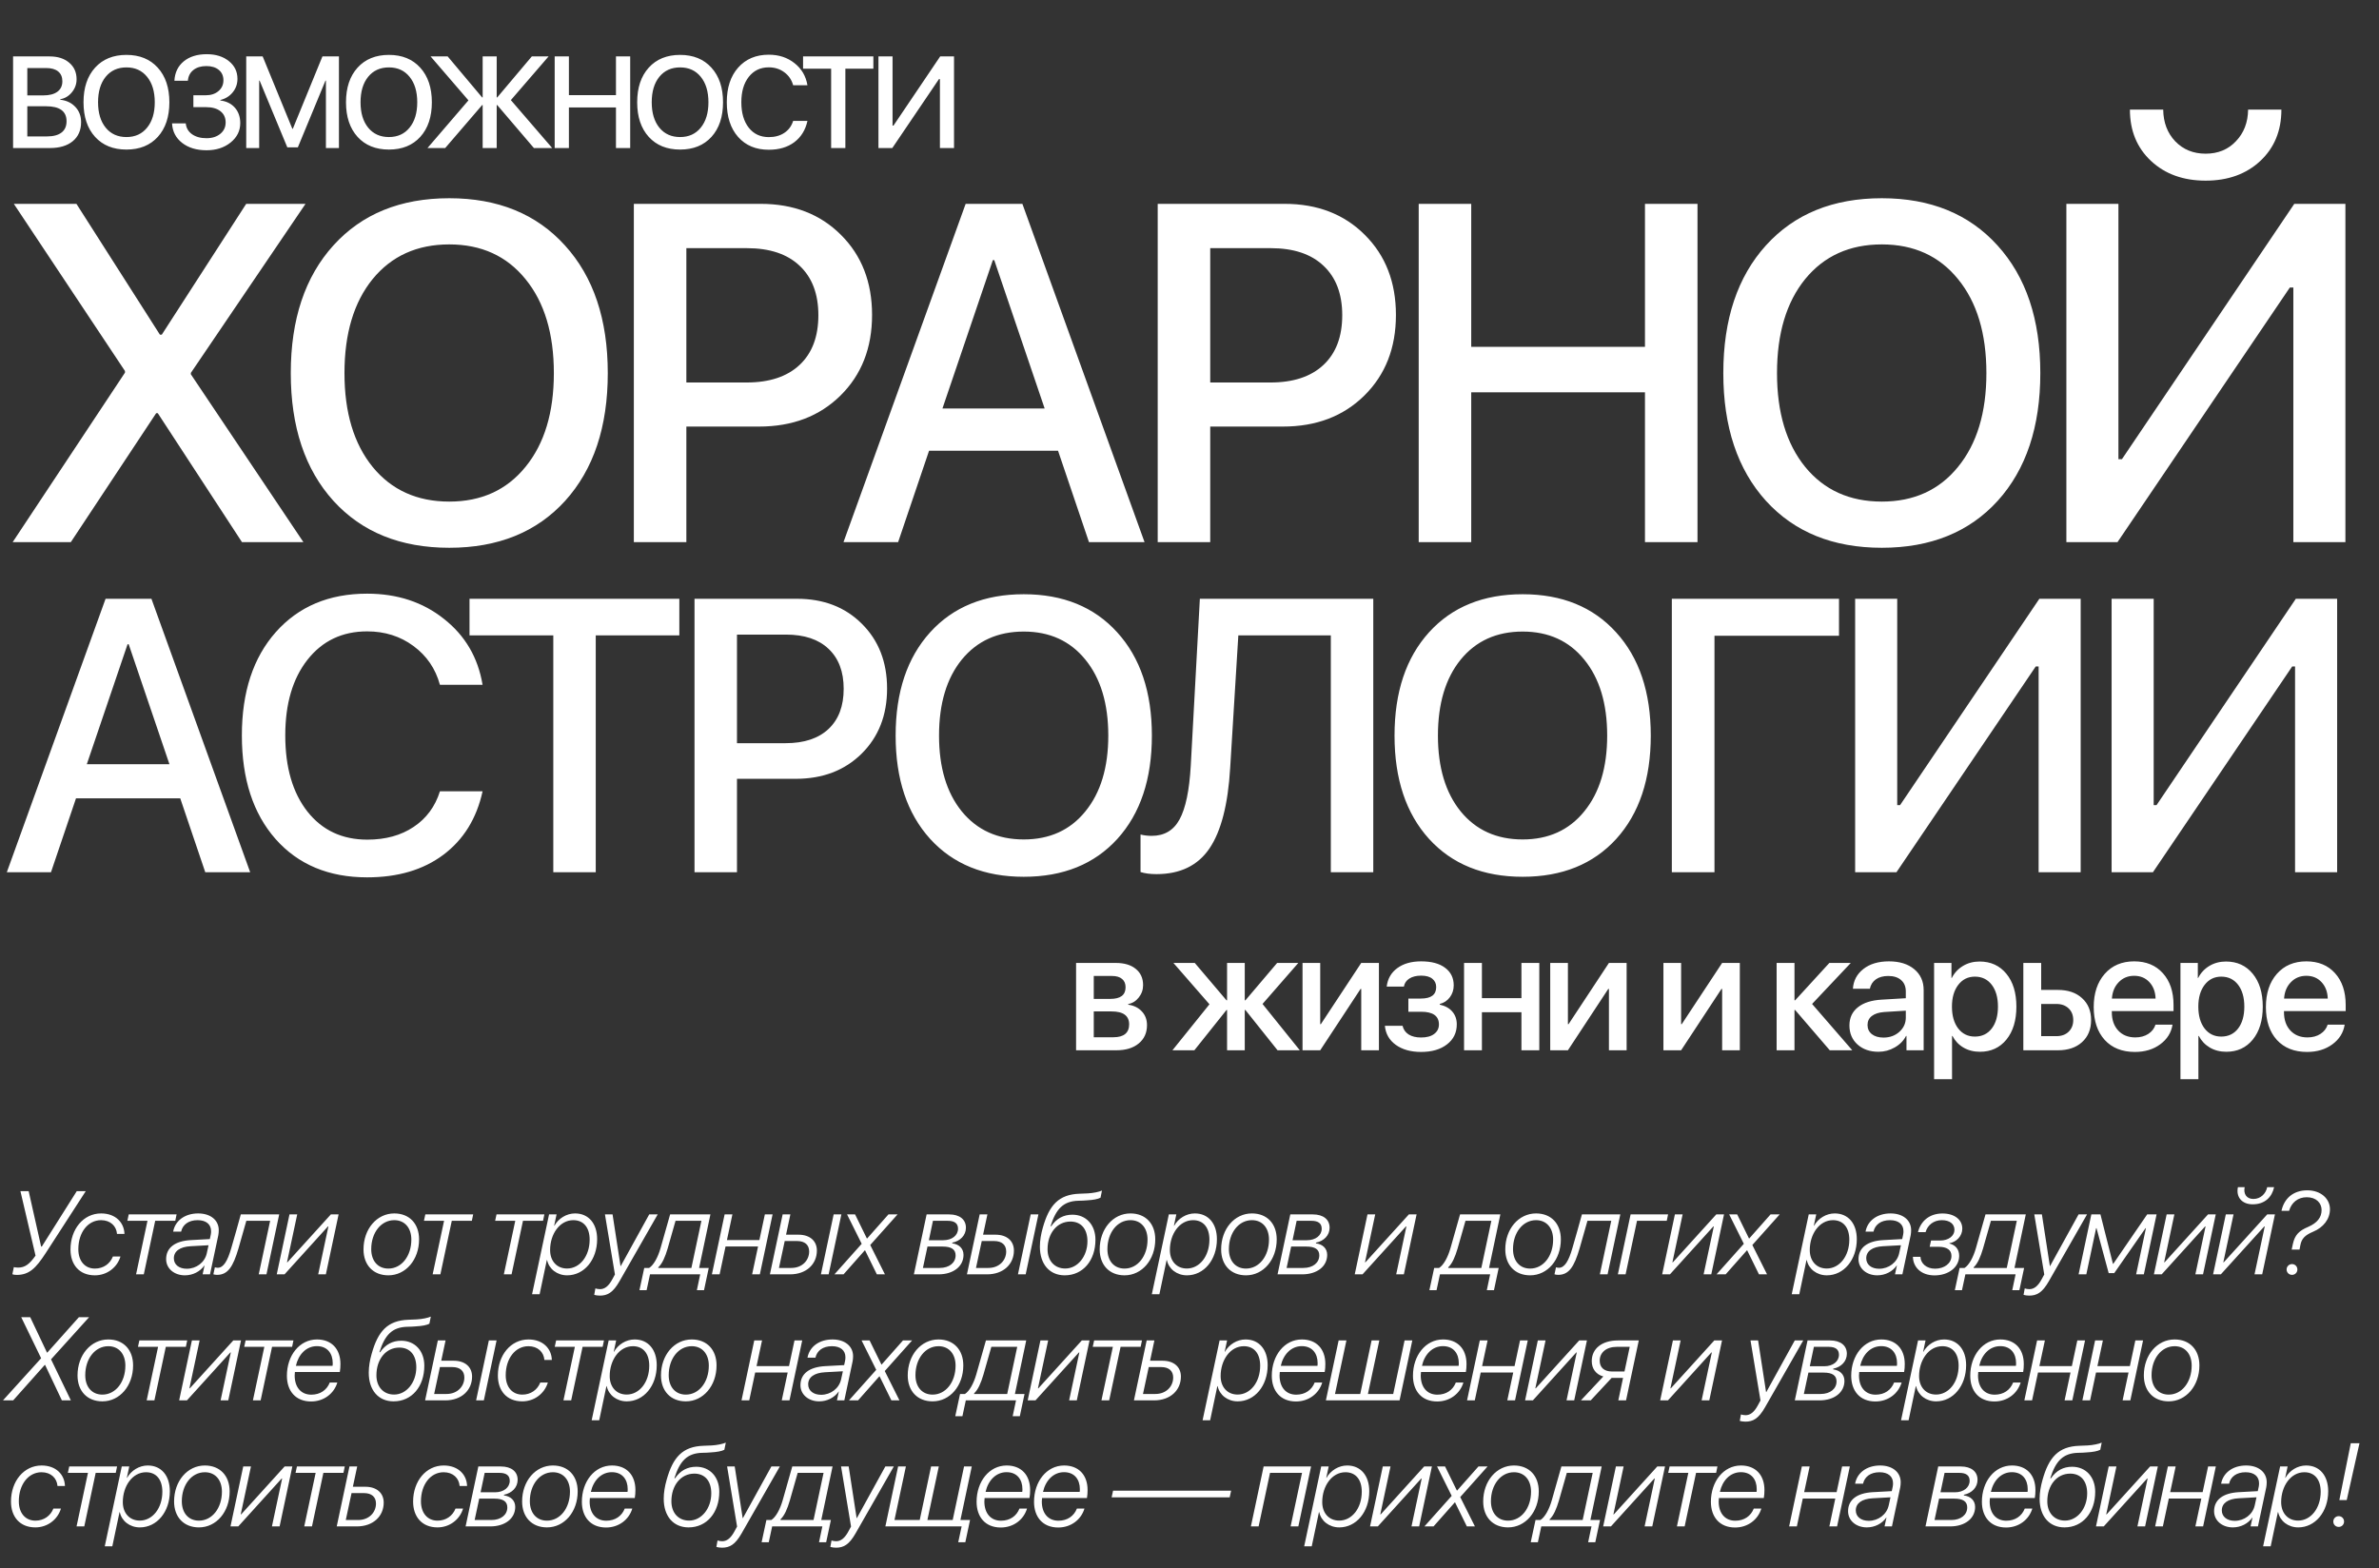 <?xml version="1.0" encoding="UTF-8"?> <svg xmlns="http://www.w3.org/2000/svg" width="1189" height="784" viewBox="0 0 1189 784" fill="none"><rect x="0" y="0" width="1189" height="784" fill="#333333" stroke="none"/> <path d="M102.589 436L90.085 399.057H37.985L25.481 436H3.41L52.763 299.31H75.686L125.039 436H102.589ZM63.751 322.044L43.385 382.006H84.686L64.319 322.044H63.751ZM183.497 438.558C164.299 438.558 149.048 432.179 137.744 419.423C126.503 406.666 120.882 389.395 120.882 367.607C120.882 345.947 126.534 328.738 137.839 315.981C149.206 303.162 164.425 296.752 183.497 296.752C198.527 296.752 211.315 300.951 221.861 309.351C232.47 317.687 238.912 328.675 241.185 342.315H219.872C217.661 334.232 213.241 327.759 206.61 322.896C200.042 318.034 192.338 315.603 183.497 315.603C171.056 315.603 161.11 320.339 153.658 329.812C146.269 339.221 142.575 351.82 142.575 367.607C142.575 383.585 146.269 396.278 153.658 405.688C161.047 415.034 171.024 419.707 183.591 419.707C192.685 419.707 200.39 417.591 206.705 413.36C213.083 409.129 217.472 403.193 219.872 395.552H241.185C238.217 409.129 231.681 419.707 221.577 427.285C211.536 434.8 198.842 438.558 183.497 438.558ZM297.748 436H276.53V317.592H234.66V299.31H339.523V317.592H297.748V436ZM347.112 299.31H398.359C411.621 299.31 422.42 303.478 430.756 311.813C439.155 320.149 443.354 330.948 443.354 344.21C443.354 357.535 439.092 368.397 430.566 376.796C422.104 385.132 411.147 389.3 397.696 389.3H368.331V436H347.112V299.31ZM368.331 317.213V371.491H392.676C401.896 371.491 409.032 369.123 414.084 364.387C419.136 359.65 421.662 352.956 421.662 344.305C421.662 335.716 419.136 329.054 414.084 324.317C409.095 319.581 401.99 317.213 392.77 317.213H368.331ZM511.664 297.036C531.304 297.036 546.87 303.383 558.364 316.076C569.92 328.77 575.699 345.978 575.699 367.702C575.699 389.426 569.952 406.635 558.459 419.328C546.965 431.958 531.367 438.273 511.664 438.273C491.961 438.273 476.362 431.958 464.869 419.328C453.375 406.635 447.628 389.426 447.628 367.702C447.628 345.978 453.375 328.77 464.869 316.076C476.362 303.383 491.961 297.036 511.664 297.036ZM511.664 315.697C498.655 315.697 488.329 320.37 480.688 329.717C473.11 339.063 469.321 351.725 469.321 367.702C469.321 383.616 473.11 396.246 480.688 405.593C488.329 414.939 498.655 419.612 511.664 419.612C524.61 419.612 534.872 414.939 542.45 405.593C550.091 396.246 553.912 383.616 553.912 367.702C553.912 351.725 550.091 339.063 542.45 329.717C534.872 320.37 524.61 315.697 511.664 315.697ZM686.351 436H665.132V317.592H618.905L614.832 383.806C613.759 402.056 610.317 415.476 604.507 424.064C598.697 432.653 589.856 436.947 577.984 436.947C574.889 436.947 572.237 436.6 570.027 435.905V417.149C571.795 417.591 573.658 417.812 575.615 417.812C581.931 417.812 586.572 415.065 589.54 409.571C592.571 404.014 594.434 395.078 595.129 382.764L599.676 299.31H686.351V436ZM761.007 297.036C780.647 297.036 796.213 303.383 807.707 316.076C819.263 328.77 825.042 345.978 825.042 367.702C825.042 389.426 819.295 406.635 807.802 419.328C796.308 431.958 780.71 438.273 761.007 438.273C741.304 438.273 725.705 431.958 714.212 419.328C702.718 406.635 696.971 389.426 696.971 367.702C696.971 345.978 702.718 328.77 714.212 316.076C725.705 303.383 741.304 297.036 761.007 297.036ZM761.007 315.697C747.998 315.697 737.672 320.37 730.031 329.717C722.453 339.063 718.664 351.725 718.664 367.702C718.664 383.616 722.453 396.246 730.031 405.593C737.672 414.939 747.998 419.612 761.007 419.612C773.953 419.612 784.215 414.939 791.793 405.593C799.434 396.246 803.255 383.616 803.255 367.702C803.255 351.725 799.434 339.063 791.793 329.717C784.215 320.37 773.953 315.697 761.007 315.697ZM856.881 436H835.568V299.31H919.117V317.781H856.881V436ZM1018.88 436V333.127H1017.45L947.83 436H927.18V299.31H948.209V402.467H949.63L1019.25 299.31H1039.9V436H1018.88ZM1147.05 436V333.127H1145.63L1076.01 436H1055.36V299.31H1076.39V402.467H1077.81L1147.43 299.31H1168.08V436H1147.05Z" fill="white"></path> <path d="M24.915 74H6.539V28.202H24.82C28.882 28.202 32.141 29.249 34.595 31.344C37.05 33.417 38.277 36.178 38.277 39.627C38.277 42.061 37.483 44.24 35.897 46.166C34.331 48.07 32.405 49.212 30.12 49.593V49.847C33.252 50.207 35.77 51.413 37.674 53.465C39.578 55.497 40.53 58.025 40.53 61.051C40.53 65.092 39.144 68.266 36.373 70.572C33.601 72.857 29.782 74 24.915 74ZM13.648 34.01V47.689H21.614C24.682 47.689 27.041 47.075 28.692 45.848C30.342 44.621 31.168 42.875 31.168 40.611C31.168 38.495 30.469 36.866 29.073 35.724C27.676 34.581 25.687 34.01 23.106 34.01H13.648ZM13.648 68.192H23.455C26.65 68.192 29.083 67.546 30.755 66.256C32.426 64.965 33.262 63.082 33.262 60.606C33.262 55.613 29.856 53.116 23.043 53.116H13.648V68.192ZM63.195 27.44C69.776 27.44 74.991 29.566 78.842 33.819C82.714 38.072 84.65 43.838 84.65 51.117C84.65 58.395 82.725 64.161 78.874 68.414C75.023 72.646 69.797 74.762 63.195 74.762C56.594 74.762 51.367 72.646 47.517 68.414C43.666 64.161 41.74 58.395 41.74 51.117C41.74 43.838 43.666 38.072 47.517 33.819C51.367 29.566 56.594 27.44 63.195 27.44ZM63.195 33.692C58.837 33.692 55.377 35.258 52.817 38.39C50.278 41.521 49.008 45.764 49.008 51.117C49.008 56.449 50.278 60.681 52.817 63.812C55.377 66.944 58.837 68.509 63.195 68.509C67.533 68.509 70.971 66.944 73.51 63.812C76.07 60.681 77.35 56.449 77.35 51.117C77.35 45.764 76.07 41.521 73.51 38.39C70.971 35.258 67.533 33.692 63.195 33.692ZM96.651 53.56V47.626H102.808C105.432 47.626 107.559 46.927 109.188 45.531C110.838 44.134 111.663 42.336 111.663 40.135C111.663 37.935 110.891 36.2 109.346 34.93C107.823 33.661 105.749 33.026 103.126 33.026C100.46 33.026 98.302 33.682 96.651 34.994C95.022 36.284 94.102 38.072 93.89 40.357H87.161C87.394 36.253 88.96 33.015 91.859 30.645C94.757 28.276 98.587 27.091 103.348 27.091C107.855 27.091 111.536 28.244 114.393 30.55C117.249 32.835 118.678 35.787 118.678 39.405C118.678 41.965 117.884 44.219 116.297 46.166C114.731 48.091 112.679 49.361 110.14 49.974V50.228C113.208 50.609 115.631 51.815 117.408 53.846C119.185 55.877 120.074 58.448 120.074 61.559C120.074 65.409 118.466 68.636 115.25 71.239C112.034 73.82 108.024 75.111 103.221 75.111C98.249 75.111 94.186 73.884 91.034 71.429C87.881 68.975 86.199 65.727 85.987 61.685H92.843C93.054 63.928 94.091 65.727 95.953 67.081C97.836 68.414 100.248 69.081 103.189 69.081C106.046 69.081 108.352 68.351 110.108 66.891C111.886 65.431 112.774 63.537 112.774 61.209C112.774 58.819 111.907 56.946 110.172 55.592C108.458 54.238 106.067 53.56 102.999 53.56H96.651ZM169.399 74H162.893V40.294H162.671L148.864 73.651H143.596L129.758 40.294H129.536V74H123.061V28.202H131.281L146.103 64.352H146.357L161.147 28.202H169.399V74ZM194.381 27.44C200.961 27.44 206.177 29.566 210.028 33.819C213.9 38.072 215.836 43.838 215.836 51.117C215.836 58.395 213.911 64.161 210.06 68.414C206.209 72.646 200.983 74.762 194.381 74.762C187.779 74.762 182.553 72.646 178.702 68.414C174.851 64.161 172.926 58.395 172.926 51.117C172.926 43.838 174.851 38.072 178.702 33.819C182.553 29.566 187.779 27.44 194.381 27.44ZM194.381 33.692C190.022 33.692 186.563 35.258 184.003 38.39C181.463 41.521 180.194 45.764 180.194 51.117C180.194 56.449 181.463 60.681 184.003 63.812C186.563 66.944 190.022 68.509 194.381 68.509C198.719 68.509 202.157 66.944 204.696 63.812C207.256 60.681 208.536 56.449 208.536 51.117C208.536 45.764 207.256 41.521 204.696 38.39C202.157 35.258 198.719 33.692 194.381 33.692ZM255.322 50.038L275.984 74H266.843L248.499 52.513H248.245V74H241.23V52.513H240.977L222.505 74H213.65L234.121 50.165L215.205 28.202H223.743L240.977 48.705H241.23V28.202H248.245V48.705H248.499L265.796 28.202H274.175L255.322 50.038ZM314.962 74H307.853V53.719H284.335V74H277.225V28.202H284.335V47.562H307.853V28.202H314.962V74ZM339.912 27.44C346.493 27.44 351.708 29.566 355.559 33.819C359.431 38.072 361.367 43.838 361.367 51.117C361.367 58.395 359.442 64.161 355.591 68.414C351.74 72.646 346.514 74.762 339.912 74.762C333.311 74.762 328.085 72.646 324.234 68.414C320.383 64.161 318.457 58.395 318.457 51.117C318.457 43.838 320.383 38.072 324.234 33.819C328.085 29.566 333.311 27.44 339.912 27.44ZM339.912 33.692C335.554 33.692 332.094 35.258 329.534 38.39C326.995 41.521 325.725 45.764 325.725 51.117C325.725 56.449 326.995 60.681 329.534 63.812C332.094 66.944 335.554 68.509 339.912 68.509C344.25 68.509 347.688 66.944 350.227 63.812C352.788 60.681 354.068 56.449 354.068 51.117C354.068 45.764 352.788 41.521 350.227 38.39C347.688 35.258 344.25 33.692 339.912 33.692ZM384.223 74.857C377.791 74.857 372.681 72.72 368.893 68.446C365.127 64.172 363.244 58.385 363.244 51.085C363.244 43.828 365.138 38.062 368.925 33.788C372.734 29.492 377.833 27.345 384.223 27.345C389.259 27.345 393.543 28.752 397.077 31.566C400.632 34.359 402.79 38.041 403.551 42.611H396.41C395.67 39.903 394.189 37.734 391.967 36.105C389.766 34.475 387.185 33.661 384.223 33.661C380.055 33.661 376.722 35.248 374.225 38.421C371.75 41.574 370.512 45.795 370.512 51.085C370.512 56.438 371.75 60.691 374.225 63.844C376.701 66.975 380.044 68.541 384.255 68.541C387.301 68.541 389.883 67.832 391.999 66.415C394.136 64.997 395.606 63.008 396.41 60.448H403.551C402.557 64.997 400.367 68.541 396.982 71.08C393.617 73.598 389.364 74.857 384.223 74.857ZM422.503 74H415.394V34.327H401.365V28.202H436.5V34.327H422.503V74ZM469.765 74V39.532H469.289L445.961 74H439.042V28.202H446.088V62.765H446.564L469.892 28.202H476.811V74H469.765Z" fill="white"></path> <path d="M6.328 271L62.461 186.273V185.453L6.914 101.898H38.203L79.922 167.289H80.859L123.047 101.898H152.695L95.391 186.391V187.094L151.641 271H120.938L78.867 206.547H78.047L35.391 271H6.328ZM224.545 99.086C248.842 99.086 268.1 106.938 282.319 122.641C296.616 138.344 303.764 159.633 303.764 186.508C303.764 213.383 296.655 234.672 282.436 250.375C268.217 266 248.92 273.812 224.545 273.812C200.17 273.812 180.873 266 166.655 250.375C152.436 234.672 145.327 213.383 145.327 186.508C145.327 159.633 152.436 138.344 166.655 122.641C180.873 106.938 200.17 99.086 224.545 99.086ZM224.545 122.172C208.452 122.172 195.678 127.953 186.225 139.516C176.85 151.078 172.163 166.742 172.163 186.508C172.163 206.195 176.85 221.82 186.225 233.383C195.678 244.945 208.452 250.727 224.545 250.727C240.561 250.727 253.256 244.945 262.631 233.383C272.084 221.82 276.811 206.195 276.811 186.508C276.811 166.742 272.084 151.078 262.631 139.516C253.256 127.953 240.561 122.172 224.545 122.172ZM316.786 101.898H380.184C396.591 101.898 409.95 107.055 420.263 117.367C430.653 127.68 435.848 141.039 435.848 157.445C435.848 173.93 430.575 187.367 420.028 197.758C409.559 208.07 396.005 213.227 379.364 213.227H343.036V271H316.786V101.898ZM343.036 124.047V191.195H373.153C384.559 191.195 393.388 188.266 399.638 182.406C405.888 176.547 409.013 168.266 409.013 157.562C409.013 146.938 405.888 138.695 399.638 132.836C393.466 126.977 384.677 124.047 373.27 124.047H343.036ZM544.261 271L528.792 225.297H464.339L448.87 271H421.566L482.62 101.898H510.98L572.034 271H544.261ZM496.214 130.023L471.019 204.203H522.112L496.917 130.023H496.214ZM578.611 101.898H642.009C658.416 101.898 671.775 107.055 682.088 117.367C692.478 127.68 697.673 141.039 697.673 157.445C697.673 173.93 692.4 187.367 681.853 197.758C671.384 208.07 657.83 213.227 641.189 213.227H604.861V271H578.611V101.898ZM604.861 124.047V191.195H634.978C646.384 191.195 655.213 188.266 661.463 182.406C667.713 176.547 670.838 168.266 670.838 157.562C670.838 146.938 667.713 138.695 661.463 132.836C655.291 126.977 646.502 124.047 635.095 124.047H604.861ZM848.391 271H822.141V196.117H735.305V271H709.055V101.898H735.305V173.383H822.141V101.898H848.391V271ZM940.514 99.086C964.811 99.086 984.069 106.938 998.287 122.641C1012.58 138.344 1019.73 159.633 1019.73 186.508C1019.73 213.383 1012.62 234.672 998.405 250.375C984.186 266 964.889 273.812 940.514 273.812C916.139 273.812 896.842 266 882.623 250.375C868.405 234.672 861.295 213.383 861.295 186.508C861.295 159.633 868.405 138.344 882.623 122.641C896.842 106.938 916.139 99.086 940.514 99.086ZM940.514 122.172C924.42 122.172 911.647 127.953 902.194 139.516C892.819 151.078 888.131 166.742 888.131 186.508C888.131 206.195 892.819 221.82 902.194 233.383C911.647 244.945 924.42 250.727 940.514 250.727C956.53 250.727 969.225 244.945 978.6 233.383C988.053 221.82 992.78 206.195 992.78 186.508C992.78 166.742 988.053 151.078 978.6 139.516C969.225 127.953 956.53 122.172 940.514 122.172ZM1146.19 271V143.734H1144.43L1058.3 271H1032.75V101.898H1058.77V229.516H1060.53L1146.66 101.898H1172.21V271H1146.19ZM1064.51 54.789H1081.15C1081.23 61.195 1083.22 66.469 1087.13 70.609C1091.11 74.75 1096.19 76.82 1102.36 76.82C1108.54 76.82 1113.58 74.75 1117.48 70.609C1121.47 66.469 1123.5 61.195 1123.58 54.789H1140.22C1140.22 65.336 1136.7 73.891 1129.67 80.453C1122.64 87.016 1113.54 90.297 1102.36 90.297C1091.19 90.297 1082.09 87.016 1075.06 80.453C1068.03 73.891 1064.51 65.336 1064.51 54.789Z" fill="white"></path> <path d="M555.827 487.854H546.655V499.309H554.956C560.019 499.309 562.551 497.372 562.551 493.499C562.551 491.7 561.97 490.317 560.808 489.348C559.646 488.352 557.985 487.854 555.827 487.854ZM555.537 505.576H546.655V518.484H556.533C559.078 518.484 561.015 517.944 562.343 516.865C563.671 515.758 564.335 514.154 564.335 512.051C564.335 507.734 561.403 505.576 555.537 505.576ZM537.814 525V481.338H557.653C561.914 481.338 565.249 482.334 567.656 484.326C570.091 486.291 571.308 489.002 571.308 492.461C571.308 494.73 570.589 496.777 569.15 498.604C567.739 500.402 565.982 501.495 563.879 501.882V502.214C566.701 502.602 568.97 503.722 570.686 505.576C572.401 507.402 573.259 509.685 573.259 512.424C573.259 516.27 571.875 519.328 569.108 521.597C566.369 523.866 562.634 525 557.902 525H537.814ZM630.999 501.841L649.634 525H638.511L622.449 504.871H622.117V525H613.277V504.871H612.986L596.924 525H585.967L604.478 502.007L586.465 481.338H597.132L612.986 500.015H613.277V481.338H622.117V500.015H622.449L638.304 481.338H648.887L630.999 501.841ZM659.828 525H650.987V481.338H659.828V511.926H660.16L680.331 481.338H689.171V525H680.331V494.329H679.999L659.828 525ZM710.238 525.83C705.119 525.83 700.914 524.654 697.621 522.302C694.356 519.95 692.53 516.768 692.143 512.756H700.983C701.426 514.638 702.449 516.09 704.054 517.114C705.659 518.11 707.72 518.608 710.238 518.608C713.061 518.608 715.246 518.014 716.796 516.824C718.373 515.634 719.162 514.057 719.162 512.092C719.162 507.859 716.201 505.742 710.28 505.742H703.888V499.143H710.155C715.246 499.143 717.792 497.234 717.792 493.416C717.792 491.672 717.156 490.289 715.883 489.265C714.61 488.214 712.742 487.688 710.28 487.688C707.873 487.688 705.908 488.172 704.386 489.141C702.864 490.109 701.951 491.451 701.647 493.167H693.056C693.526 489.265 695.283 486.194 698.327 483.953C701.398 481.684 705.368 480.549 710.238 480.549C715.44 480.549 719.452 481.628 722.274 483.787C725.124 485.917 726.549 488.836 726.549 492.544C726.549 494.785 725.913 496.764 724.64 498.479C723.367 500.194 721.68 501.315 719.577 501.841V502.173C722.344 502.809 724.446 503.985 725.885 505.701C727.352 507.416 728.085 509.533 728.085 512.051C728.085 516.201 726.452 519.535 723.188 522.053C719.95 524.571 715.634 525.83 710.238 525.83ZM760.4 525V505.991H740.644V525H731.721V481.338H740.644V498.936H760.4V481.338H769.323V525H760.4ZM783.625 525H774.785V481.338H783.625V511.926H783.958L804.128 481.338H812.969V525H804.128V494.329H803.796L783.625 525ZM840.204 525H831.363V481.338H840.204V511.926H840.536L860.707 481.338H869.547V525H860.707V494.329H860.375L840.204 525ZM905.664 501.841L925.751 525H914.504L897.197 504.871H896.865V525H887.941V481.338H896.865V500.015H897.197L914.296 481.338H925.004L905.664 501.841ZM941.34 518.65C944.495 518.65 947.137 517.695 949.268 515.786C951.426 513.849 952.505 511.47 952.505 508.647V505.203L941.755 505.867C939.071 506.06 936.996 506.724 935.53 507.859C934.091 508.966 933.372 510.46 933.372 512.341C933.372 514.25 934.091 515.786 935.53 516.948C936.996 518.083 938.933 518.65 941.34 518.65ZM938.85 525.747C934.561 525.747 931.061 524.53 928.35 522.095C925.666 519.66 924.324 516.492 924.324 512.59C924.324 508.772 925.735 505.742 928.557 503.501C931.379 501.232 935.378 499.959 940.552 499.683L952.505 498.977V495.615C952.505 493.18 951.73 491.285 950.181 489.929C948.631 488.546 946.487 487.854 943.748 487.854C941.202 487.854 939.127 488.421 937.522 489.556C935.945 490.69 934.949 492.253 934.534 494.246H926.067C926.316 490.206 928.059 486.913 931.296 484.368C934.534 481.822 938.795 480.549 944.08 480.549C949.364 480.549 953.57 481.85 956.697 484.451C959.851 487.052 961.428 490.538 961.428 494.91V525H952.837V517.82H952.629C951.384 520.227 949.489 522.15 946.943 523.589C944.425 525.028 941.728 525.747 938.85 525.747ZM989.385 480.632C994.947 480.632 999.402 482.666 1002.75 486.733C1006.1 490.801 1007.77 496.279 1007.77 503.169C1007.77 510.059 1006.11 515.551 1002.79 519.646C999.471 523.713 995.057 525.747 989.551 525.747C986.452 525.747 983.699 525.042 981.292 523.63C978.912 522.219 977.086 520.282 975.813 517.82H975.606V539.443H966.641V481.338H975.315V488.85H975.481C976.782 486.305 978.65 484.299 981.084 482.832C983.519 481.366 986.286 480.632 989.385 480.632ZM987.02 518.152C990.561 518.152 993.37 516.81 995.445 514.126C997.52 511.414 998.558 507.762 998.558 503.169C998.558 498.604 997.52 494.965 995.445 492.253C993.37 489.542 990.561 488.186 987.02 488.186C983.589 488.186 980.822 489.556 978.719 492.295C976.616 495.034 975.564 498.659 975.564 503.169C975.564 507.707 976.602 511.345 978.677 514.084C980.78 516.796 983.561 518.152 987.02 518.152ZM1027.72 501.841H1020.16V517.944H1027.72C1030.29 517.944 1032.34 517.211 1033.86 515.745C1035.41 514.25 1036.19 512.3 1036.19 509.893C1036.19 507.458 1035.41 505.507 1033.86 504.041C1032.31 502.574 1030.26 501.841 1027.72 501.841ZM1011.24 525V481.338H1020.16V494.827H1028.51C1033.57 494.827 1037.6 496.196 1040.58 498.936C1043.6 501.647 1045.11 505.299 1045.11 509.893C1045.11 514.513 1043.6 518.193 1040.58 520.933C1037.6 523.644 1033.57 525 1028.51 525H1011.24ZM1074.23 490.925C1072.26 488.822 1069.73 487.771 1066.63 487.771C1063.53 487.771 1060.96 488.836 1058.91 490.967C1056.87 493.07 1055.73 495.795 1055.51 499.143H1077.34C1077.23 495.767 1076.19 493.028 1074.23 490.925ZM1077.3 512.175H1085.81C1085.17 516.187 1083.12 519.466 1079.66 522.012C1076.21 524.557 1071.99 525.83 1067.01 525.83C1060.61 525.83 1055.58 523.824 1051.9 519.812C1048.25 515.772 1046.42 510.294 1046.42 503.376C1046.42 496.514 1048.25 490.994 1051.9 486.816C1055.58 482.638 1060.49 480.549 1066.63 480.549C1072.66 480.549 1077.45 482.528 1080.99 486.484C1084.53 490.413 1086.31 495.698 1086.31 502.339V505.41H1055.47V505.95C1055.47 509.768 1056.53 512.826 1058.66 515.122C1060.79 517.419 1063.64 518.567 1067.21 518.567C1069.73 518.567 1071.89 517.986 1073.69 516.824C1075.49 515.662 1076.69 514.112 1077.3 512.175ZM1112.52 480.632C1118.08 480.632 1122.54 482.666 1125.88 486.733C1129.23 490.801 1130.91 496.279 1130.91 503.169C1130.91 510.059 1129.25 515.551 1125.92 519.646C1122.6 523.713 1118.19 525.747 1112.69 525.747C1109.59 525.747 1106.83 525.042 1104.43 523.63C1102.05 522.219 1100.22 520.282 1098.95 517.82H1098.74V539.443H1089.77V481.338H1098.45V488.85H1098.62C1099.92 486.305 1101.78 484.299 1104.22 482.832C1106.65 481.366 1109.42 480.632 1112.52 480.632ZM1110.15 518.152C1113.69 518.152 1116.5 516.81 1118.58 514.126C1120.65 511.414 1121.69 507.762 1121.69 503.169C1121.69 498.604 1120.65 494.965 1118.58 492.253C1116.5 489.542 1113.69 488.186 1110.15 488.186C1106.72 488.186 1103.96 489.556 1101.85 492.295C1099.75 495.034 1098.7 498.659 1098.7 503.169C1098.7 507.707 1099.74 511.345 1101.81 514.084C1103.91 516.796 1106.69 518.152 1110.15 518.152ZM1160.27 490.925C1158.31 488.822 1155.78 487.771 1152.68 487.771C1149.58 487.771 1147.01 488.836 1144.96 490.967C1142.91 493.07 1141.78 495.795 1141.56 499.143H1163.39C1163.28 495.767 1162.24 493.028 1160.27 490.925ZM1163.34 512.175H1171.85C1171.22 516.187 1169.17 519.466 1165.71 522.012C1162.25 524.557 1158.03 525.83 1153.05 525.83C1146.66 525.83 1141.62 523.824 1137.94 519.812C1134.29 515.772 1132.47 510.294 1132.47 503.376C1132.47 496.514 1134.29 490.994 1137.94 486.816C1141.62 482.638 1146.54 480.549 1152.68 480.549C1158.71 480.549 1163.5 482.528 1167.04 486.484C1170.58 490.413 1172.35 495.698 1172.35 502.339V505.41H1141.51V505.95C1141.51 509.768 1142.58 512.826 1144.71 515.122C1146.84 517.419 1149.69 518.567 1153.26 518.567C1155.78 518.567 1157.94 517.986 1159.73 516.824C1161.53 515.662 1162.74 514.112 1163.34 512.175Z" fill="white"></path> <path d="M8.309 637.288C7.272 637.288 6.523 637.115 6.177 636.942L6.926 633.37C7.272 633.485 7.992 633.629 9.029 633.629C12.313 633.629 14.618 632.131 17.758 627.637L10.21 595.429H14.33L20.553 623.114H20.898L38.356 595.429H42.851L22.886 626.312C17.902 634.004 14.56 637.288 8.309 637.288ZM50.53 606.549C57.876 606.549 61.996 611.216 62.197 616.661C62.197 616.748 62.197 616.69 62.197 616.805H58.481C58.193 612.916 55.226 609.92 50.501 609.92C43.933 609.92 39.15 616.056 39.15 624.439C39.15 630.374 42.463 634.119 47.447 634.119C51.682 634.119 54.995 631.728 56.436 628.069H60.209C58.567 633.572 53.497 637.49 47.419 637.49C39.64 637.49 35.232 632.16 35.232 624.583C35.232 614.414 41.657 606.549 50.53 606.549ZM88.256 607.039L87.594 610.237H77.568L71.864 637H68.004L73.708 610.237H63.654L64.345 607.039H88.256ZM93.343 634.206C98.154 634.206 102.331 631.037 103.339 626.514L104.232 622.452L95.302 622.941C89.943 623.229 86.89 625.419 86.89 628.991C86.89 632.16 89.511 634.206 93.343 634.206ZM92.392 637.49C87.12 637.49 83.029 634.148 83.029 629.395C83.029 623.633 87.552 620.32 95.331 619.888L104.866 619.369L105.327 617.237C105.471 616.604 105.5 615.999 105.5 615.422C105.5 612.023 103.051 609.92 98.759 609.92C94.207 609.92 91.269 612.196 90.52 615.653H86.544C87.495 610.266 92.306 606.549 99.047 606.549C105.27 606.549 109.332 609.949 109.332 614.904C109.332 615.797 109.245 616.69 109.101 617.468L104.953 637H101.265L102.216 632.592H102.129C100.026 635.588 96.425 637.49 92.392 637.49ZM119.171 624.094C116.492 633.168 113.899 637.259 108.455 637.259C107.677 637.259 106.957 637.086 106.64 636.971L107.389 633.485C107.648 633.572 108.195 633.716 108.829 633.716C111.739 633.716 113.755 630.23 115.57 623.95C116.233 621.789 119.892 608.825 120.353 607.039H139.539L133.172 637H129.312L135.016 610.237H123.118C122.628 611.965 119.748 622.221 119.171 624.094ZM142.206 637H138.316L144.683 607.039H148.544L143.444 630.95H143.675L165.368 607.039H169.228L162.861 637H159.03L164.129 613.06H163.899L142.206 637ZM194.093 634.119C200.691 634.119 205.588 627.868 205.588 619.628C205.588 613.751 202.246 609.92 197.061 609.92C190.435 609.92 185.537 616.171 185.537 624.411C185.537 630.288 188.879 634.119 194.093 634.119ZM197.061 606.549C204.609 606.549 209.448 611.677 209.448 619.513C209.448 629.683 202.822 637.49 194.093 637.49C186.546 637.49 181.677 632.362 181.677 624.526C181.677 614.356 188.303 606.549 197.061 606.549ZM236.487 607.039L235.824 610.237H225.799L220.095 637H216.235L221.939 610.237H211.884L212.576 607.039H236.487ZM272.069 607.039L271.406 610.237H261.381L255.677 637H251.817L257.521 610.237H247.467L248.158 607.039H272.069ZM283.407 634.09C289.774 634.09 294.7 627.925 294.7 619.657C294.7 613.579 291.646 609.92 286.547 609.92C279.691 609.92 274.937 616.892 274.937 624.872C274.937 630.316 278.279 634.09 283.407 634.09ZM269.694 646.939H265.92L274.419 607.039H278.164L276.954 612.714H277.069C279.143 609.027 283.148 606.549 287.411 606.549C294.181 606.549 298.445 611.62 298.445 619.427C298.445 629.74 291.963 637.49 283.465 637.49C278.394 637.49 274.361 634.292 273.439 629.884H273.295L269.694 646.939ZM299.786 647.63C298.749 647.63 297.655 647.458 296.992 647.256L297.568 644.029C298.173 644.231 299.009 644.404 299.873 644.404C302.062 644.404 304.108 643.136 306.153 639.247L307.334 637.058L302.35 607.039H306.153L310.129 632.852H310.244L324.475 607.039H328.71L309.61 640.457C306.355 646.161 303.618 647.63 299.786 647.63ZM345.551 633.802L350.563 610.237H337.628C337.282 611.62 334.142 622.596 333.681 624.094C332.443 628.271 331.031 631.584 329.043 633.457L328.986 633.802H345.551ZM323.166 644.922H319.594L321.985 633.802H324.434C326.652 632.419 328.784 628.588 330.109 623.979C330.599 622.423 334.517 608.508 334.92 607.039H355.057L349.411 633.802H354.222L351.86 644.922H348.287L349.958 637H324.866L323.166 644.922ZM355.794 637L362.16 607.039H366.05L363.313 619.859H379.532L382.269 607.039H386.129L379.762 637H375.902L378.869 623.057H362.621L359.654 637H355.794ZM410.287 637L416.654 607.039H420.514L414.147 637H410.287ZM398.389 620.349H392.195L389.314 633.802H395.479C401.011 633.802 404.41 629.942 404.41 625.563C404.41 622.279 402.249 620.349 398.389 620.349ZM384.791 637L391.158 607.039H395.018L392.858 617.18H399.08C404.9 617.18 408.27 620.406 408.27 625.102C408.27 631.872 403.056 637 394.846 637H384.791ZM432.342 624.987H432.226L421.596 637H417.044L430.671 621.731L423.353 607.039H427.358L433.263 619.081H433.379L444.038 607.039H448.59L434.934 622.336L442.281 637H438.247L432.342 624.987ZM456.746 637L463.113 607.039H474.377C479.678 607.039 482.76 609.632 482.76 613.694C482.76 617.525 479.879 620.377 475.961 621.155L475.904 621.501C479.245 621.933 481.55 624.007 481.55 627.263C481.55 632.967 476.566 637 469.047 637H456.746ZM471.179 623.114H463.545L461.269 633.802H469.623C474.492 633.802 477.603 631.152 477.603 627.522C477.603 624.526 475.472 623.114 471.179 623.114ZM473.714 610.237H466.282L464.236 619.945H471.438C475.817 619.945 478.813 617.525 478.813 614.184C478.813 611.562 477.085 610.237 473.714 610.237ZM508.762 637L515.128 607.039H518.989L512.622 637H508.762ZM496.864 620.349H490.67L487.789 633.802H493.954C499.485 633.802 502.885 629.942 502.885 625.563C502.885 622.279 500.724 620.349 496.864 620.349ZM483.266 637L489.633 607.039H493.493L491.332 617.18H497.555C503.374 617.18 506.745 620.406 506.745 625.102C506.745 631.872 501.531 637 493.32 637H483.266ZM535.973 607.183C542.858 607.183 547.496 612.311 547.496 619.686C547.496 630.086 541.245 637.49 532.141 637.49C524.565 637.49 519.725 631.93 519.725 623.172C519.725 620.032 520.301 616.805 521.165 613.78C524.334 602.372 529.174 597.042 539.574 596.697C540.554 596.697 543.204 596.553 543.751 596.524C546.315 596.38 549.369 595.775 550.752 595.112L550.032 598.685C548.764 599.376 546.402 599.837 543.204 600.01C542.657 600.096 540.064 600.211 538.94 600.211C531.421 600.413 527.763 604.302 525.055 612.916H525.4C528.079 609.027 531.623 607.183 535.973 607.183ZM532.401 634.09C538.623 634.09 543.492 627.983 543.492 620.464C543.492 614.328 540.323 610.611 535.022 610.611C528.252 610.611 523.557 616.488 523.557 624.468C523.557 630.23 527.071 634.09 532.401 634.09ZM562.032 634.119C568.629 634.119 573.527 627.868 573.527 619.628C573.527 613.751 570.185 609.92 564.999 609.92C558.373 609.92 553.476 616.171 553.476 624.411C553.476 630.288 556.818 634.119 562.032 634.119ZM564.999 606.549C572.547 606.549 577.387 611.677 577.387 619.513C577.387 629.683 570.761 637.49 562.032 637.49C554.484 637.49 549.616 632.362 549.616 624.526C549.616 614.356 556.242 606.549 564.999 606.549ZM593.162 634.09C599.528 634.09 604.455 627.925 604.455 619.657C604.455 613.579 601.401 609.92 596.302 609.92C589.445 609.92 584.692 616.892 584.692 624.872C584.692 630.316 588.034 634.09 593.162 634.09ZM579.449 646.939H575.675L584.173 607.039H587.918L586.708 612.714H586.824C588.898 609.027 592.902 606.549 597.166 606.549C603.936 606.549 608.2 611.62 608.2 619.427C608.2 629.74 601.718 637.49 593.219 637.49C588.149 637.49 584.116 634.292 583.194 629.884H583.05L579.449 646.939ZM622.735 634.119C629.332 634.119 634.23 627.868 634.23 619.628C634.23 613.751 630.888 609.92 625.703 609.92C619.077 609.92 614.179 616.171 614.179 624.411C614.179 630.288 617.521 634.119 622.735 634.119ZM625.703 606.549C633.25 606.549 638.09 611.677 638.09 619.513C638.09 629.683 631.464 637.49 622.735 637.49C615.187 637.49 610.319 632.362 610.319 624.526C610.319 614.356 616.945 606.549 625.703 606.549ZM638.51 637L644.876 607.039H656.141C661.441 607.039 664.524 609.632 664.524 613.694C664.524 617.525 661.643 620.377 657.725 621.155L657.667 621.501C661.009 621.933 663.314 624.007 663.314 627.263C663.314 632.967 658.33 637 650.811 637H638.51ZM652.943 623.114H645.309L643.033 633.802H651.387C656.256 633.802 659.367 631.152 659.367 627.522C659.367 624.526 657.235 623.114 652.943 623.114ZM655.478 610.237H648.045L646 619.945H653.202C657.581 619.945 660.577 617.525 660.577 614.184C660.577 611.562 658.849 610.237 655.478 610.237ZM680.977 637H677.088L683.455 607.039H687.315L682.216 630.95H682.446L704.139 607.039H708L701.633 637H697.801L702.9 613.06H702.67L680.977 637ZM740.355 633.802L745.368 610.237H732.433C732.087 611.62 728.947 622.596 728.486 624.094C727.247 628.271 725.836 631.584 723.848 633.457L723.79 633.802H740.355ZM717.971 644.922H714.398L716.79 633.802H719.238C721.457 632.419 723.588 628.588 724.914 623.979C725.403 622.423 729.321 608.508 729.725 607.039H749.862L744.215 633.802H749.026L746.664 644.922H743.092L744.763 637H719.67L717.971 644.922ZM764.743 634.119C771.34 634.119 776.238 627.868 776.238 619.628C776.238 613.751 772.896 609.92 767.711 609.92C761.085 609.92 756.187 616.171 756.187 624.411C756.187 630.288 759.529 634.119 764.743 634.119ZM767.711 606.549C775.258 606.549 780.098 611.677 780.098 619.513C780.098 629.683 773.472 637.49 764.743 637.49C757.195 637.49 752.327 632.362 752.327 624.526C752.327 614.356 758.953 606.549 767.711 606.549ZM789.448 624.094C786.769 633.168 784.176 637.259 778.732 637.259C777.954 637.259 777.234 637.086 776.917 636.971L777.666 633.485C777.925 633.572 778.472 633.716 779.106 633.716C782.016 633.716 784.032 630.23 785.847 623.95C786.51 621.789 790.169 608.825 790.63 607.039H809.816L803.449 637H799.589L805.293 610.237H793.395C792.905 611.965 790.025 622.221 789.448 624.094ZM833.023 610.237H818.158L812.454 637H808.593L814.96 607.039H833.686L833.023 610.237ZM834.624 637H830.734L837.101 607.039H840.962L835.862 630.95H836.093L857.786 607.039H861.646L855.279 637H851.448L856.547 613.06H856.317L834.624 637ZM873.215 624.987H873.099L862.469 637H857.917L871.544 621.731L864.226 607.039H868.231L874.136 619.081H874.252L884.911 607.039H889.463L875.807 622.336L883.154 637H879.12L873.215 624.987ZM912.974 634.09C919.341 634.09 924.267 627.925 924.267 619.657C924.267 613.579 921.213 609.92 916.114 609.92C909.258 609.92 904.504 616.892 904.504 624.872C904.504 630.316 907.846 634.09 912.974 634.09ZM899.261 646.939H895.487L903.986 607.039H907.731L906.521 612.714H906.636C908.71 609.027 912.715 606.549 916.978 606.549C923.748 606.549 928.012 611.62 928.012 619.427C928.012 629.74 921.53 637.49 913.031 637.49C907.961 637.49 903.928 634.292 903.006 629.884H902.862L899.261 646.939ZM939.177 634.206C943.988 634.206 948.165 631.037 949.174 626.514L950.067 622.452L941.136 622.941C935.778 623.229 932.724 625.419 932.724 628.991C932.724 632.16 935.345 634.206 939.177 634.206ZM938.226 637.49C932.954 637.49 928.864 634.148 928.864 629.395C928.864 623.633 933.386 620.32 941.165 619.888L950.7 619.369L951.161 617.237C951.305 616.604 951.334 615.999 951.334 615.422C951.334 612.023 948.885 609.92 944.593 609.92C940.041 609.92 937.103 612.196 936.354 615.653H932.378C933.329 610.266 938.14 606.549 944.881 606.549C951.104 606.549 955.166 609.949 955.166 614.904C955.166 615.797 955.079 616.69 954.935 617.468L950.787 637H947.099L948.05 632.592H947.964C945.861 635.588 942.26 637.49 938.226 637.49ZM979.179 627.839C979.093 633.543 973.792 637.519 966.878 637.519C960.223 637.519 956.19 633.543 956.046 628.242H959.82C959.935 631.469 962.73 634.177 967.137 634.177C971.804 634.177 975.319 631.469 975.319 627.839C975.348 624.756 972.957 623.229 968.924 623.229H964.429L965.121 620.089H969.73C973.821 620.089 976.788 617.813 976.817 614.789C976.846 611.821 974.455 609.92 970.508 609.92C966.446 609.92 963.364 612.369 962.384 615.912H958.581C959.964 610.323 964.372 606.578 970.825 606.578C976.904 606.578 980.793 609.747 980.735 614.212C980.706 617.9 977.797 620.838 974.311 621.443L974.282 621.587C977.249 622.279 979.208 624.439 979.179 627.839ZM1002.96 633.802L1007.98 610.237H995.04C994.695 611.62 991.554 622.596 991.094 624.094C989.855 628.271 988.443 631.584 986.455 633.457L986.398 633.802H1002.96ZM980.578 644.922H977.006L979.397 633.802H981.846C984.064 632.419 986.196 628.588 987.521 623.979C988.011 622.423 991.929 608.508 992.332 607.039H1012.47L1006.82 633.802H1011.63L1009.27 644.922H1005.7L1007.37 637H982.278L980.578 644.922ZM1014.16 647.63C1013.12 647.63 1012.02 647.458 1011.36 647.256L1011.94 644.029C1012.54 644.231 1013.38 644.404 1014.24 644.404C1016.43 644.404 1018.48 643.136 1020.52 639.247L1021.7 637.058L1016.72 607.039H1020.52L1024.5 632.852H1024.61L1038.85 607.039H1043.08L1023.98 640.457C1020.72 646.161 1017.99 647.63 1014.16 647.63ZM1042.72 637H1038.86L1045.23 607.039H1049.78L1056.03 631.757H1056.18L1073.14 607.039H1077.84L1071.47 637H1067.61L1072.51 613.924H1072.31L1056.67 636.395H1053.9L1047.82 613.924H1047.62L1042.72 637ZM1080.39 637H1076.5L1082.87 607.039H1086.73L1081.63 630.95H1081.86L1103.55 607.039H1107.41L1101.05 637H1097.22L1102.31 613.06H1102.08L1080.39 637ZM1109.96 637H1106.08L1112.44 607.039H1116.3L1111.2 630.95H1111.43L1133.13 607.039H1136.99L1130.62 637H1126.79L1131.89 613.06H1131.66L1109.96 637ZM1118.49 593.413H1121.86C1121.17 596.697 1122.73 599.318 1126.21 599.318C1129.87 599.318 1132.44 596.668 1133.13 593.413H1136.58C1135.52 598.396 1131.92 601.998 1125.87 601.998C1120.54 601.998 1117.43 598.396 1118.49 593.413ZM1140.26 605.253C1141.58 599.088 1146.14 594.997 1153.16 594.997C1159.99 594.997 1164.49 599.261 1164.49 604.446C1164.49 609.43 1161.14 613.579 1156.1 615.682C1151.98 617.41 1150.34 619.139 1149.71 622.365L1149.28 624.612H1145.36L1145.93 621.904C1146.94 617.237 1149.07 615.192 1153.57 613.291C1158.18 611.274 1160.31 608.508 1160.31 604.85C1160.31 601.393 1157.69 598.454 1152.88 598.454C1148.53 598.454 1145.27 601.047 1144.06 605.253H1140.26ZM1145.53 637.259C1144.03 637.259 1142.82 636.078 1142.82 634.58C1142.82 633.053 1144.03 631.872 1145.53 631.872C1147.03 631.872 1148.21 633.053 1148.21 634.58C1148.21 636.078 1147.03 637.259 1145.53 637.259ZM1.481 700L20.553 678.941L10.614 658.429H15.108L23.491 676.118H23.635L39.422 658.429H44.522L25.508 679.488L35.418 700H30.924L22.541 682.283H22.368L6.581 700H1.481ZM51.164 697.119C57.761 697.119 62.658 690.868 62.658 682.628C62.658 676.751 59.316 672.92 54.131 672.92C47.505 672.92 42.607 679.171 42.607 687.411C42.607 693.288 45.949 697.119 51.164 697.119ZM54.131 669.549C61.679 669.549 66.519 674.677 66.519 682.513C66.519 692.683 59.893 700.49 51.164 700.49C43.616 700.49 38.747 695.362 38.747 687.526C38.747 677.356 45.373 669.549 54.131 669.549ZM93.557 670.039L92.895 673.237H82.869L77.165 700H73.305L79.009 673.237H68.955L69.646 670.039H93.557ZM93.429 700H89.54L95.907 670.039H99.767L94.668 693.95H94.898L116.591 670.039H120.452L114.085 700H110.253L115.353 676.06H115.122L93.429 700ZM146.655 670.039L145.992 673.237H135.967L130.263 700H126.402L132.107 673.237H122.052L122.744 670.039H146.655ZM147.881 682.744H166.203C166.29 682.283 166.29 681.908 166.29 681.332C166.29 676.694 163.726 672.891 158.367 672.891C153.038 672.891 149.12 677.097 147.881 682.744ZM155.486 700.547C147.679 700.547 143.387 695.218 143.387 687.699C143.387 677.558 149.696 669.549 158.425 669.549C165.656 669.549 170.15 674.245 170.15 681.822C170.15 683.089 170.064 684.616 169.833 685.826H147.391C147.305 686.489 147.276 687.094 147.276 687.555C147.276 693.489 150.503 697.148 155.573 697.148C160.067 697.148 163.351 694.814 164.82 691.069H168.594C166.952 696.601 161.853 700.547 155.486 700.547ZM200.547 670.183C207.432 670.183 212.07 675.311 212.07 682.686C212.07 693.086 205.818 700.49 196.715 700.49C189.138 700.49 184.298 694.93 184.298 686.172C184.298 683.032 184.875 679.805 185.739 676.78C188.908 665.372 193.748 660.042 204.148 659.697C205.127 659.697 207.777 659.553 208.325 659.524C210.889 659.38 213.943 658.775 215.325 658.112L214.605 661.685C213.338 662.376 210.975 662.837 207.777 663.01C207.23 663.096 204.637 663.211 203.514 663.211C195.995 663.413 192.336 667.302 189.628 675.916H189.974C192.653 672.027 196.196 670.183 200.547 670.183ZM196.974 697.09C203.197 697.09 208.066 690.983 208.066 683.464C208.066 677.328 204.897 673.611 199.596 673.611C192.826 673.611 188.13 679.488 188.13 687.468C188.13 693.23 191.645 697.09 196.974 697.09ZM237.956 700L244.323 670.039H248.183L241.817 700H237.956ZM226.058 683.349H219.864L216.984 696.802H223.149C228.68 696.802 232.079 692.942 232.079 688.563C232.079 685.279 229.919 683.349 226.058 683.349ZM212.461 700L218.827 670.039H222.688L220.527 680.18H226.75C232.569 680.18 235.94 683.406 235.94 688.102C235.94 694.872 230.725 700 222.515 700H212.461ZM264.131 669.549C271.477 669.549 275.596 674.216 275.798 679.661C275.798 679.748 275.798 679.69 275.798 679.805H272.082C271.794 675.916 268.826 672.92 264.102 672.92C257.533 672.92 252.751 679.056 252.751 687.439C252.751 693.374 256.064 697.119 261.048 697.119C265.283 697.119 268.596 694.728 270.036 691.069H273.81C272.168 696.572 267.098 700.49 261.019 700.49C253.241 700.49 248.833 695.16 248.833 687.583C248.833 677.414 255.258 669.549 264.131 669.549ZM301.857 670.039L301.195 673.237H291.169L285.465 700H281.605L287.309 673.237H277.255L277.946 670.039H301.857ZM313.195 697.09C319.562 697.09 324.488 690.925 324.488 682.657C324.488 676.579 321.434 672.92 316.335 672.92C309.479 672.92 304.725 679.892 304.725 687.872C304.725 693.316 308.067 697.09 313.195 697.09ZM299.482 709.939H295.708L304.207 670.039H307.952L306.742 675.714H306.857C308.931 672.027 312.936 669.549 317.199 669.549C323.969 669.549 328.233 674.62 328.233 682.427C328.233 692.74 321.751 700.49 313.253 700.49C308.182 700.49 304.149 697.292 303.227 692.884H303.083L299.482 709.939ZM342.769 697.119C349.366 697.119 354.263 690.868 354.263 682.628C354.263 676.751 350.922 672.92 345.736 672.92C339.11 672.92 334.213 679.171 334.213 687.411C334.213 693.288 337.554 697.119 342.769 697.119ZM345.736 669.549C353.284 669.549 358.124 674.677 358.124 682.513C358.124 692.683 351.498 700.49 342.769 700.49C335.221 700.49 330.352 695.362 330.352 687.526C330.352 677.356 336.978 669.549 345.736 669.549ZM370.601 700L376.968 670.039H380.857L378.12 682.859H394.34L397.076 670.039H400.937L394.57 700H390.71L393.677 686.057H377.429L374.462 700H370.601ZM410.373 697.206C415.184 697.206 419.362 694.037 420.37 689.514L421.263 685.452L412.332 685.941C406.974 686.229 403.92 688.419 403.92 691.991C403.92 695.16 406.542 697.206 410.373 697.206ZM409.423 700.49C404.151 700.49 400.06 697.148 400.06 692.395C400.06 686.633 404.583 683.32 412.361 682.888L421.897 682.369L422.358 680.237C422.502 679.604 422.531 678.999 422.531 678.422C422.531 675.023 420.082 672.92 415.789 672.92C411.238 672.92 408.299 675.196 407.55 678.653H403.575C404.525 673.266 409.336 669.549 416.077 669.549C422.3 669.549 426.362 672.949 426.362 677.904C426.362 678.797 426.276 679.69 426.132 680.468L421.983 700H418.296L419.246 695.592H419.16C417.057 698.588 413.456 700.49 409.423 700.49ZM439.601 687.987H439.486L428.856 700H424.304L437.93 684.731L430.613 670.039H434.617L440.523 682.081H440.638L451.298 670.039H455.849L442.194 685.336L449.54 700H445.507L439.601 687.987ZM466.093 697.119C472.69 697.119 477.587 690.868 477.587 682.628C477.587 676.751 474.245 672.92 469.06 672.92C462.434 672.92 457.536 679.171 457.536 687.411C457.536 693.288 460.878 697.119 466.093 697.119ZM469.06 669.549C476.608 669.549 481.448 674.677 481.448 682.513C481.448 692.683 474.822 700.49 466.093 700.49C458.545 700.49 453.676 695.362 453.676 687.526C453.676 677.356 460.302 669.549 469.06 669.549ZM503.387 696.802L508.4 673.237H495.465C495.119 674.62 491.979 685.596 491.518 687.094C490.279 691.271 488.868 694.584 486.88 696.457L486.822 696.802H503.387ZM481.003 707.922H477.431L479.822 696.802H482.27C484.489 695.419 486.62 691.588 487.946 686.979C488.435 685.423 492.353 671.508 492.757 670.039H512.894L507.247 696.802H512.058L509.696 707.922H506.124L507.795 700H482.703L481.003 707.922ZM517.519 700H513.63L519.997 670.039H523.857L518.758 693.95H518.989L540.682 670.039H544.542L538.175 700H534.344L539.443 676.06H539.212L517.519 700ZM570.745 670.039L570.082 673.237H560.057L554.353 700H550.493L556.197 673.237H546.142L546.834 670.039H570.745ZM580.326 683.349H574.132L571.251 696.802H577.416C582.947 696.802 586.347 692.942 586.347 688.563C586.347 685.279 584.186 683.349 580.326 683.349ZM566.728 700L573.095 670.039H576.955L574.794 680.18H581.017C586.836 680.18 590.207 683.406 590.207 688.102C590.207 694.872 584.993 700 576.782 700H566.728ZM618.529 697.09C624.896 697.09 629.822 690.925 629.822 682.657C629.822 676.579 626.768 672.92 621.669 672.92C614.813 672.92 610.06 679.892 610.06 687.872C610.06 693.316 613.401 697.09 618.529 697.09ZM604.816 709.939H601.042L609.541 670.039H613.286L612.076 675.714H612.191C614.266 672.027 618.27 669.549 622.534 669.549C629.304 669.549 633.567 674.62 633.567 682.427C633.567 692.74 627.085 700.49 618.587 700.49C613.517 700.49 609.483 697.292 608.561 692.884H608.417L604.816 709.939ZM640.123 682.744H658.445C658.532 682.283 658.532 681.908 658.532 681.332C658.532 676.694 655.968 672.891 650.609 672.891C645.28 672.891 641.362 677.097 640.123 682.744ZM647.729 700.547C639.921 700.547 635.629 695.218 635.629 687.699C635.629 677.558 641.938 669.549 650.667 669.549C657.898 669.549 662.392 674.245 662.392 681.822C662.392 683.089 662.306 684.616 662.075 685.826H639.633C639.547 686.489 639.518 687.094 639.518 687.555C639.518 693.489 642.745 697.148 647.815 697.148C652.309 697.148 655.593 694.814 657.062 691.069H660.836C659.194 696.601 654.095 700.547 647.729 700.547ZM662.667 700L669.034 670.039H672.923L667.219 696.802H679.837L685.513 670.039H689.373L683.669 696.802H696.316L701.991 670.039H705.852L699.485 700H662.667ZM710.679 682.744H729.001C729.087 682.283 729.087 681.908 729.087 681.332C729.087 676.694 726.523 672.891 721.165 672.891C715.835 672.891 711.917 677.097 710.679 682.744ZM718.284 700.547C710.477 700.547 706.185 695.218 706.185 687.699C706.185 677.558 712.494 669.549 721.223 669.549C728.454 669.549 732.948 674.245 732.948 681.822C732.948 683.089 732.861 684.616 732.631 685.826H710.189C710.103 686.489 710.074 687.094 710.074 687.555C710.074 693.489 713.3 697.148 718.371 697.148C722.865 697.148 726.149 694.814 727.618 691.069H731.392C729.75 696.601 724.651 700.547 718.284 700.547ZM733.223 700L739.59 670.039H743.479L740.742 682.859H756.961L759.698 670.039H763.559L757.192 700H753.332L756.299 686.057H740.051L737.084 700H733.223ZM766.11 700H762.221L768.587 670.039H772.448L767.349 693.95H767.579L789.272 670.039H793.132L786.766 700H782.934L788.033 676.06H787.803L766.11 700ZM805.68 685.567H811.903L814.524 673.237H808.071C802.771 673.237 799.515 676.118 799.515 680.151C799.515 683.55 801.733 685.567 805.68 685.567ZM808.82 700L811.183 688.765H805.536C805.507 688.765 805.479 688.765 805.479 688.765L795.021 700H790.124L801.33 688.044C797.729 687.094 795.54 684.213 795.54 680.381C795.54 674.188 800.552 670.039 808.648 670.039H819.047L812.681 700H808.82ZM833.628 700H829.739L836.106 670.039H839.966L834.867 693.95H835.097L856.79 670.039H860.651L854.284 700H850.452L855.551 676.06H855.321L833.628 700ZM872.321 710.63C871.284 710.63 870.19 710.458 869.527 710.256L870.103 707.029C870.708 707.231 871.544 707.404 872.408 707.404C874.597 707.404 876.643 706.136 878.688 702.247L879.869 700.058L874.885 670.039H878.688L882.664 695.852H882.779L897.01 670.039H901.245L882.145 703.457C878.89 709.161 876.153 710.63 872.321 710.63ZM897.027 700L903.393 670.039H914.657C919.958 670.039 923.041 672.632 923.041 676.694C923.041 680.525 920.16 683.377 916.242 684.155L916.184 684.501C919.526 684.933 921.831 687.007 921.831 690.263C921.831 695.967 916.847 700 909.328 700H897.027ZM911.46 686.114H903.825L901.549 696.802H909.904C914.773 696.802 917.884 694.152 917.884 690.522C917.884 687.526 915.752 686.114 911.46 686.114ZM913.995 673.237H906.562L904.517 682.945H911.719C916.098 682.945 919.094 680.525 919.094 677.184C919.094 674.562 917.365 673.237 913.995 673.237ZM929.712 682.744H948.034C948.12 682.283 948.12 681.908 948.12 681.332C948.12 676.694 945.556 672.891 940.198 672.891C934.868 672.891 930.95 677.097 929.712 682.744ZM937.317 700.547C929.51 700.547 925.217 695.218 925.217 687.699C925.217 677.558 931.527 669.549 940.256 669.549C947.487 669.549 951.981 674.245 951.981 681.822C951.981 683.089 951.894 684.616 951.664 685.826H929.222C929.135 686.489 929.107 687.094 929.107 687.555C929.107 693.489 932.333 697.148 937.404 697.148C941.898 697.148 945.182 694.814 946.651 691.069H950.425C948.783 696.601 943.684 700.547 937.317 700.547ZM967.611 697.09C973.978 697.09 978.904 690.925 978.904 682.657C978.904 676.579 975.85 672.92 970.751 672.92C963.895 672.92 959.141 679.892 959.141 687.872C959.141 693.316 962.483 697.09 967.611 697.09ZM953.898 709.939H950.124L958.623 670.039H962.368L961.158 675.714H961.273C963.347 672.027 967.352 669.549 971.615 669.549C978.385 669.549 982.649 674.62 982.649 682.427C982.649 692.74 976.167 700.49 967.669 700.49C962.598 700.49 958.565 697.292 957.643 692.884H957.499L953.898 709.939ZM989.205 682.744H1007.53C1007.61 682.283 1007.61 681.908 1007.61 681.332C1007.61 676.694 1005.05 672.891 999.691 672.891C994.362 672.891 990.444 677.097 989.205 682.744ZM996.81 700.547C989.003 700.547 984.711 695.218 984.711 687.699C984.711 677.558 991.02 669.549 999.749 669.549C1006.98 669.549 1011.47 674.245 1011.47 681.822C1011.47 683.089 1011.39 684.616 1011.16 685.826H988.715C988.629 686.489 988.6 687.094 988.6 687.555C988.6 693.489 991.826 697.148 996.897 697.148C1001.39 697.148 1004.68 694.814 1006.14 691.069H1009.92C1008.28 696.601 1003.18 700.547 996.81 700.547ZM1011.75 700L1018.12 670.039H1022.01L1019.27 682.859H1035.49L1038.22 670.039H1042.08L1035.72 700H1031.86L1034.82 686.057H1018.58L1015.61 700H1011.75ZM1040.75 700L1047.11 670.039H1051L1048.27 682.859H1064.49L1067.22 670.039H1071.08L1064.72 700H1060.86L1063.82 686.057H1047.57L1044.61 700H1040.75ZM1083.89 697.119C1090.49 697.119 1095.38 690.868 1095.38 682.628C1095.38 676.751 1092.04 672.92 1086.86 672.92C1080.23 672.92 1075.33 679.171 1075.33 687.411C1075.33 693.288 1078.68 697.119 1083.89 697.119ZM1086.86 669.549C1094.4 669.549 1099.24 674.677 1099.24 682.513C1099.24 692.683 1092.62 700.49 1083.89 700.49C1076.34 700.49 1071.47 695.362 1071.47 687.526C1071.47 677.356 1078.1 669.549 1086.86 669.549ZM20.783 732.549C28.129 732.549 32.249 737.216 32.451 742.661C32.451 742.748 32.451 742.69 32.451 742.805H28.734C28.446 738.916 25.479 735.92 20.754 735.92C14.186 735.92 9.404 742.056 9.404 750.439C9.404 756.374 12.717 760.119 17.701 760.119C21.936 760.119 25.248 757.728 26.689 754.069H30.463C28.821 759.572 23.75 763.49 17.672 763.49C9.894 763.49 5.486 758.16 5.486 750.583C5.486 740.414 11.91 732.549 20.783 732.549ZM58.51 733.039L57.847 736.237H47.822L42.118 763H38.257L43.961 736.237H33.907L34.599 733.039H58.51ZM69.848 760.09C76.214 760.09 81.141 753.925 81.141 745.657C81.141 739.579 78.087 735.92 72.988 735.92C66.131 735.92 61.378 742.892 61.378 750.872C61.378 756.316 64.72 760.09 69.848 760.09ZM56.135 772.939H52.361L60.859 733.039H64.605L63.395 738.714H63.51C65.584 735.027 69.588 732.549 73.852 732.549C80.622 732.549 84.886 737.62 84.886 745.427C84.886 755.74 78.404 763.49 69.905 763.49C64.835 763.49 60.802 760.292 59.88 755.884H59.736L56.135 772.939ZM99.421 760.119C106.019 760.119 110.916 753.868 110.916 745.628C110.916 739.751 107.574 735.92 102.389 735.92C95.763 735.92 90.865 742.171 90.865 750.411C90.865 756.288 94.207 760.119 99.421 760.119ZM102.389 732.549C109.937 732.549 114.776 737.677 114.776 745.513C114.776 755.683 108.15 763.49 99.421 763.49C91.874 763.49 87.005 758.362 87.005 750.526C87.005 740.356 93.631 732.549 102.389 732.549ZM119.085 763H115.196L121.563 733.039H125.423L120.324 756.95H120.554L142.247 733.039H146.107L139.741 763H135.909L141.008 739.06H140.778L119.085 763ZM172.311 733.039L171.648 736.237H161.623L155.919 763H152.058L157.762 736.237H147.708L148.4 733.039H172.311ZM181.891 746.349H175.697L172.817 759.802H178.982C184.513 759.802 187.912 755.942 187.912 751.563C187.912 748.279 185.752 746.349 181.891 746.349ZM168.294 763L174.66 733.039H178.521L176.36 743.18H182.583C188.402 743.18 191.773 746.406 191.773 751.102C191.773 757.872 186.558 763 178.348 763H168.294ZM221.766 732.549C229.112 732.549 233.232 737.216 233.433 742.661C233.433 742.748 233.433 742.69 233.433 742.805H229.717C229.429 738.916 226.462 735.92 221.737 735.92C215.169 735.92 210.386 742.056 210.386 750.439C210.386 756.374 213.699 760.119 218.683 760.119C222.918 760.119 226.231 757.728 227.672 754.069H231.445C229.803 759.572 224.733 763.49 218.654 763.49C210.876 763.49 206.468 758.16 206.468 750.583C206.468 740.414 212.893 732.549 221.766 732.549ZM232.7 763L239.067 733.039H250.331C255.632 733.039 258.715 735.632 258.715 739.694C258.715 743.525 255.834 746.377 251.916 747.155L251.858 747.501C255.2 747.933 257.505 750.007 257.505 753.263C257.505 758.967 252.521 763 245.002 763H232.7ZM247.133 749.114H239.499L237.223 759.802H245.578C250.446 759.802 253.558 757.152 253.558 753.522C253.558 750.526 251.426 749.114 247.133 749.114ZM249.669 736.237H242.236L240.191 745.945H247.393C251.772 745.945 254.768 743.525 254.768 740.184C254.768 737.562 253.039 736.237 249.669 736.237ZM273.365 760.119C279.963 760.119 284.86 753.868 284.86 745.628C284.86 739.751 281.518 735.92 276.333 735.92C269.707 735.92 264.809 742.171 264.809 750.411C264.809 756.288 268.151 760.119 273.365 760.119ZM276.333 732.549C283.881 732.549 288.72 737.677 288.72 745.513C288.72 755.683 282.094 763.49 273.365 763.49C265.818 763.49 260.949 758.362 260.949 750.526C260.949 740.356 267.575 732.549 276.333 732.549ZM295.305 745.744H313.627C313.714 745.283 313.714 744.908 313.714 744.332C313.714 739.694 311.15 735.891 305.791 735.891C300.462 735.891 296.544 740.097 295.305 745.744ZM302.91 763.547C295.103 763.547 290.811 758.218 290.811 750.699C290.811 740.558 297.12 732.549 305.849 732.549C313.08 732.549 317.574 737.245 317.574 744.822C317.574 746.089 317.488 747.616 317.257 748.826H294.815C294.729 749.489 294.7 750.094 294.7 750.555C294.7 756.489 297.926 760.148 302.997 760.148C307.491 760.148 310.775 757.814 312.244 754.069H316.018C314.376 759.601 309.277 763.547 302.91 763.547ZM347.97 733.183C354.856 733.183 359.494 738.311 359.494 745.686C359.494 756.086 353.242 763.49 344.139 763.49C336.562 763.49 331.722 757.93 331.722 749.172C331.722 746.032 332.299 742.805 333.163 739.78C336.332 728.372 341.172 723.042 351.572 722.697C352.551 722.697 355.201 722.553 355.749 722.524C358.313 722.38 361.366 721.775 362.749 721.112L362.029 724.685C360.761 725.376 358.399 725.837 355.201 726.01C354.654 726.096 352.061 726.211 350.938 726.211C343.419 726.413 339.76 730.302 337.052 738.916H337.398C340.077 735.027 343.62 733.183 347.97 733.183ZM344.398 760.09C350.621 760.09 355.49 753.983 355.49 746.464C355.49 740.328 352.321 736.611 347.02 736.611C340.25 736.611 335.554 742.488 335.554 750.468C335.554 756.23 339.069 760.09 344.398 760.09ZM360.835 773.63C359.798 773.63 358.703 773.458 358.041 773.256L358.617 770.029C359.222 770.231 360.057 770.404 360.922 770.404C363.111 770.404 365.157 769.136 367.202 765.247L368.383 763.058L363.399 733.039H367.202L371.178 758.852H371.293L385.524 733.039H389.759L370.659 766.457C367.404 772.161 364.667 773.63 360.835 773.63ZM406.599 759.802L411.612 736.237H398.677C398.331 737.62 395.191 748.596 394.73 750.094C393.492 754.271 392.08 757.584 390.092 759.457L390.034 759.802H406.599ZM384.215 770.922H380.643L383.034 759.802H385.483C387.701 758.419 389.833 754.588 391.158 749.979C391.648 748.423 395.566 734.508 395.969 733.039H416.106L410.46 759.802H415.271L412.909 770.922H409.336L411.007 763H385.915L384.215 770.922ZM417.793 773.63C416.756 773.63 415.661 773.458 414.999 773.256L415.575 770.029C416.18 770.231 417.015 770.404 417.88 770.404C420.069 770.404 422.115 769.136 424.16 765.247L425.341 763.058L420.357 733.039H424.16L428.136 758.852H428.251L442.482 733.039H446.717L427.617 766.457C424.362 772.161 421.625 773.63 417.793 773.63ZM482.456 770.922H478.912L480.612 763H442.498L448.865 733.039H452.754L447.05 759.802H459.668L465.344 733.039H469.204L463.5 759.802H476.147L481.822 733.039H485.682L480.007 759.802H484.818L482.456 770.922ZM492.584 745.744H510.906C510.993 745.283 510.993 744.908 510.993 744.332C510.993 739.694 508.429 735.891 503.07 735.891C497.741 735.891 493.823 740.097 492.584 745.744ZM500.189 763.547C492.382 763.547 488.09 758.218 488.09 750.699C488.09 740.558 494.399 732.549 503.128 732.549C510.359 732.549 514.853 737.245 514.853 744.822C514.853 746.089 514.766 747.616 514.536 748.826H492.094C492.008 749.489 491.979 750.094 491.979 750.555C491.979 756.489 495.205 760.148 500.276 760.148C504.77 760.148 508.054 757.814 509.523 754.069H513.297C511.655 759.601 506.556 763.547 500.189 763.547ZM521.293 745.744H539.616C539.702 745.283 539.702 744.908 539.702 744.332C539.702 739.694 537.138 735.891 531.78 735.891C526.45 735.891 522.532 740.097 521.293 745.744ZM528.899 763.547C521.092 763.547 516.799 758.218 516.799 750.699C516.799 740.558 523.108 732.549 531.837 732.549C539.068 732.549 543.562 737.245 543.562 744.822C543.562 746.089 543.476 747.616 543.245 748.826H520.804C520.717 749.489 520.688 750.094 520.688 750.555C520.688 756.489 523.915 760.148 528.985 760.148C533.479 760.148 536.764 757.814 538.233 754.069H542.007C540.365 759.601 535.266 763.547 528.899 763.547ZM555.579 748.48L556.299 745.139H615.299L614.579 748.48H555.579ZM645.033 763L650.737 736.237H634.748L629.044 763H625.184L631.551 733.039H655.26L648.893 763H645.033ZM669.306 760.09C675.673 760.09 680.599 753.925 680.599 745.657C680.599 739.579 677.545 735.92 672.446 735.92C665.59 735.92 660.836 742.892 660.836 750.872C660.836 756.316 664.178 760.09 669.306 760.09ZM655.593 772.939H651.819L660.318 733.039H664.063L662.853 738.714H662.968C665.042 735.027 669.047 732.549 673.311 732.549C680.081 732.549 684.344 737.62 684.344 745.427C684.344 755.74 677.862 763.49 669.364 763.49C664.293 763.49 660.26 760.292 659.338 755.884H659.194L655.593 772.939ZM688.624 763H684.735L691.102 733.039H694.962L689.863 756.95H690.093L711.786 733.039H715.646L709.28 763H705.448L710.547 739.06H710.317L688.624 763ZM727.215 750.987H727.1L716.469 763H711.917L725.544 747.731L718.227 733.039H722.231L728.137 745.081H728.252L738.911 733.039H743.463L729.808 748.336L737.154 763H733.121L727.215 750.987ZM753.706 760.119C760.303 760.119 765.201 753.868 765.201 745.628C765.201 739.751 761.859 735.92 756.673 735.92C750.047 735.92 745.15 742.171 745.15 750.411C745.15 756.288 748.492 760.119 753.706 760.119ZM756.673 732.549C764.221 732.549 769.061 737.677 769.061 745.513C769.061 755.683 762.435 763.49 753.706 763.49C746.158 763.49 741.29 758.362 741.29 750.526C741.29 740.356 747.916 732.549 756.673 732.549ZM791.001 759.802L796.013 736.237H783.078C782.732 737.62 779.592 748.596 779.131 750.094C777.893 754.271 776.481 757.584 774.493 759.457L774.436 759.802H791.001ZM768.616 770.922H765.044L767.435 759.802H769.884C772.102 758.419 774.234 754.588 775.559 749.979C776.049 748.423 779.967 734.508 780.37 733.039H800.507L794.861 759.802H799.672L797.31 770.922H793.737L795.408 763H770.316L768.616 770.922ZM805.133 763H801.244L807.61 733.039H811.471L806.372 756.95H806.602L828.295 733.039H832.155L825.789 763H821.957L827.056 739.06H826.826L805.133 763ZM858.359 733.039L857.696 736.237H847.671L841.966 763H838.106L843.81 736.237H833.756L834.447 733.039H858.359ZM859.585 745.744H877.907C877.993 745.283 877.993 744.908 877.993 744.332C877.993 739.694 875.429 735.891 870.071 735.891C864.741 735.891 860.823 740.097 859.585 745.744ZM867.19 763.547C859.383 763.547 855.09 758.218 855.09 750.699C855.09 740.558 861.4 732.549 870.129 732.549C877.359 732.549 881.854 737.245 881.854 744.822C881.854 746.089 881.767 747.616 881.537 748.826H859.095C859.008 749.489 858.98 750.094 858.98 750.555C858.98 756.489 862.206 760.148 867.276 760.148C871.771 760.148 875.055 757.814 876.524 754.069H880.298C878.656 759.601 873.557 763.547 867.19 763.547ZM894.187 763L900.554 733.039H904.443L901.706 745.859H917.925L920.662 733.039H924.523L918.156 763H914.296L917.263 749.057H901.015L898.048 763H894.187ZM933.959 760.206C938.77 760.206 942.947 757.037 943.956 752.514L944.849 748.452L935.918 748.941C930.56 749.229 927.506 751.419 927.506 754.991C927.506 758.16 930.128 760.206 933.959 760.206ZM933.008 763.49C927.737 763.49 923.646 760.148 923.646 755.395C923.646 749.633 928.169 746.32 935.947 745.888L945.483 745.369L945.944 743.237C946.088 742.604 946.116 741.999 946.116 741.422C946.116 738.023 943.668 735.92 939.375 735.92C934.823 735.92 931.885 738.196 931.136 741.653H927.16C928.111 736.266 932.922 732.549 939.663 732.549C945.886 732.549 949.948 735.949 949.948 740.904C949.948 741.797 949.862 742.69 949.717 743.468L945.569 763H941.882L942.832 758.592H942.746C940.643 761.588 937.042 763.49 933.008 763.49ZM962.339 763L968.706 733.039H979.97C985.271 733.039 988.353 735.632 988.353 739.694C988.353 743.525 985.472 746.377 981.554 747.155L981.497 747.501C984.839 747.933 987.143 750.007 987.143 753.263C987.143 758.967 982.159 763 974.64 763H962.339ZM976.772 749.114H969.138L966.862 759.802H975.217C980.085 759.802 983.197 757.152 983.197 753.522C983.197 750.526 981.065 749.114 976.772 749.114ZM979.307 736.237H971.875L969.829 745.945H977.031C981.41 745.945 984.406 743.525 984.406 740.184C984.406 737.562 982.678 736.237 979.307 736.237ZM995.024 745.744H1013.35C1013.43 745.283 1013.43 744.908 1013.43 744.332C1013.43 739.694 1010.87 735.891 1005.51 735.891C1000.18 735.891 996.263 740.097 995.024 745.744ZM1002.63 763.547C994.823 763.547 990.53 758.218 990.53 750.699C990.53 740.558 996.839 732.549 1005.57 732.549C1012.8 732.549 1017.29 737.245 1017.29 744.822C1017.29 746.089 1017.21 747.616 1016.98 748.826H994.534C994.448 749.489 994.419 750.094 994.419 750.555C994.419 756.489 997.646 760.148 1002.72 760.148C1007.21 760.148 1010.49 757.814 1011.96 754.069H1015.74C1014.1 759.601 1009 763.547 1002.63 763.547ZM1035.63 733.183C1042.52 733.183 1047.16 738.311 1047.16 745.686C1047.16 756.086 1040.9 763.49 1031.8 763.49C1024.22 763.49 1019.38 757.93 1019.38 749.172C1019.38 746.032 1019.96 742.805 1020.82 739.78C1023.99 728.372 1028.83 723.042 1039.23 722.697C1040.21 722.697 1042.86 722.553 1043.41 722.524C1045.97 722.38 1049.03 721.775 1050.41 721.112L1049.69 724.685C1048.42 725.376 1046.06 725.837 1042.86 726.01C1042.32 726.096 1039.72 726.211 1038.6 726.211C1031.08 726.413 1027.42 730.302 1024.71 738.916H1025.06C1027.74 735.027 1031.28 733.183 1035.63 733.183ZM1032.06 760.09C1038.28 760.09 1043.15 753.983 1043.15 746.464C1043.15 740.328 1039.98 736.611 1034.68 736.611C1027.91 736.611 1023.22 742.488 1023.22 750.468C1023.22 756.23 1026.73 760.09 1032.06 760.09ZM1051.43 763H1047.55L1053.91 733.039H1057.77L1052.67 756.95H1052.9L1074.6 733.039H1078.46L1072.09 763H1068.26L1073.36 739.06H1073.13L1051.43 763ZM1077.12 763L1083.49 733.039H1087.38L1084.64 745.859H1100.86L1103.59 733.039H1107.45L1101.09 763H1097.23L1100.2 749.057H1083.95L1080.98 763H1077.12ZM1116.89 760.206C1121.7 760.206 1125.88 757.037 1126.89 752.514L1127.78 748.452L1118.85 748.941C1113.49 749.229 1110.44 751.419 1110.44 754.991C1110.44 758.16 1113.06 760.206 1116.89 760.206ZM1115.94 763.49C1110.67 763.49 1106.58 760.148 1106.58 755.395C1106.58 749.633 1111.1 746.32 1118.88 745.888L1128.41 745.369L1128.88 743.237C1129.02 742.604 1129.05 741.999 1129.05 741.422C1129.05 738.023 1126.6 735.92 1122.31 735.92C1117.76 735.92 1114.82 738.196 1114.07 741.653H1110.09C1111.04 736.266 1115.85 732.549 1122.6 732.549C1128.82 732.549 1132.88 735.949 1132.88 740.904C1132.88 741.797 1132.79 742.69 1132.65 743.468L1128.5 763H1124.81L1125.76 758.592H1125.68C1123.58 761.588 1119.97 763.49 1115.94 763.49ZM1148.57 760.09C1154.93 760.09 1159.86 753.925 1159.86 745.657C1159.86 739.579 1156.81 735.92 1151.71 735.92C1144.85 735.92 1140.1 742.892 1140.1 750.872C1140.1 756.316 1143.44 760.09 1148.57 760.09ZM1134.86 772.939H1131.08L1139.58 733.039H1143.33L1142.12 738.714H1142.23C1144.3 735.027 1148.31 732.549 1152.57 732.549C1159.34 732.549 1163.61 737.62 1163.61 745.427C1163.61 755.74 1157.12 763.49 1148.63 763.49C1143.56 763.49 1139.52 760.292 1138.6 755.884H1138.46L1134.86 772.939ZM1174.89 721.429H1179.24L1172.87 749.834H1169.18L1174.89 721.429ZM1168.87 763.259C1167.34 763.259 1166.16 762.078 1166.16 760.58C1166.16 759.053 1167.34 757.872 1168.87 757.872C1170.36 757.872 1171.54 759.053 1171.54 760.58C1171.54 762.078 1170.36 763.259 1168.87 763.259Z" fill="white"></path> </svg> 